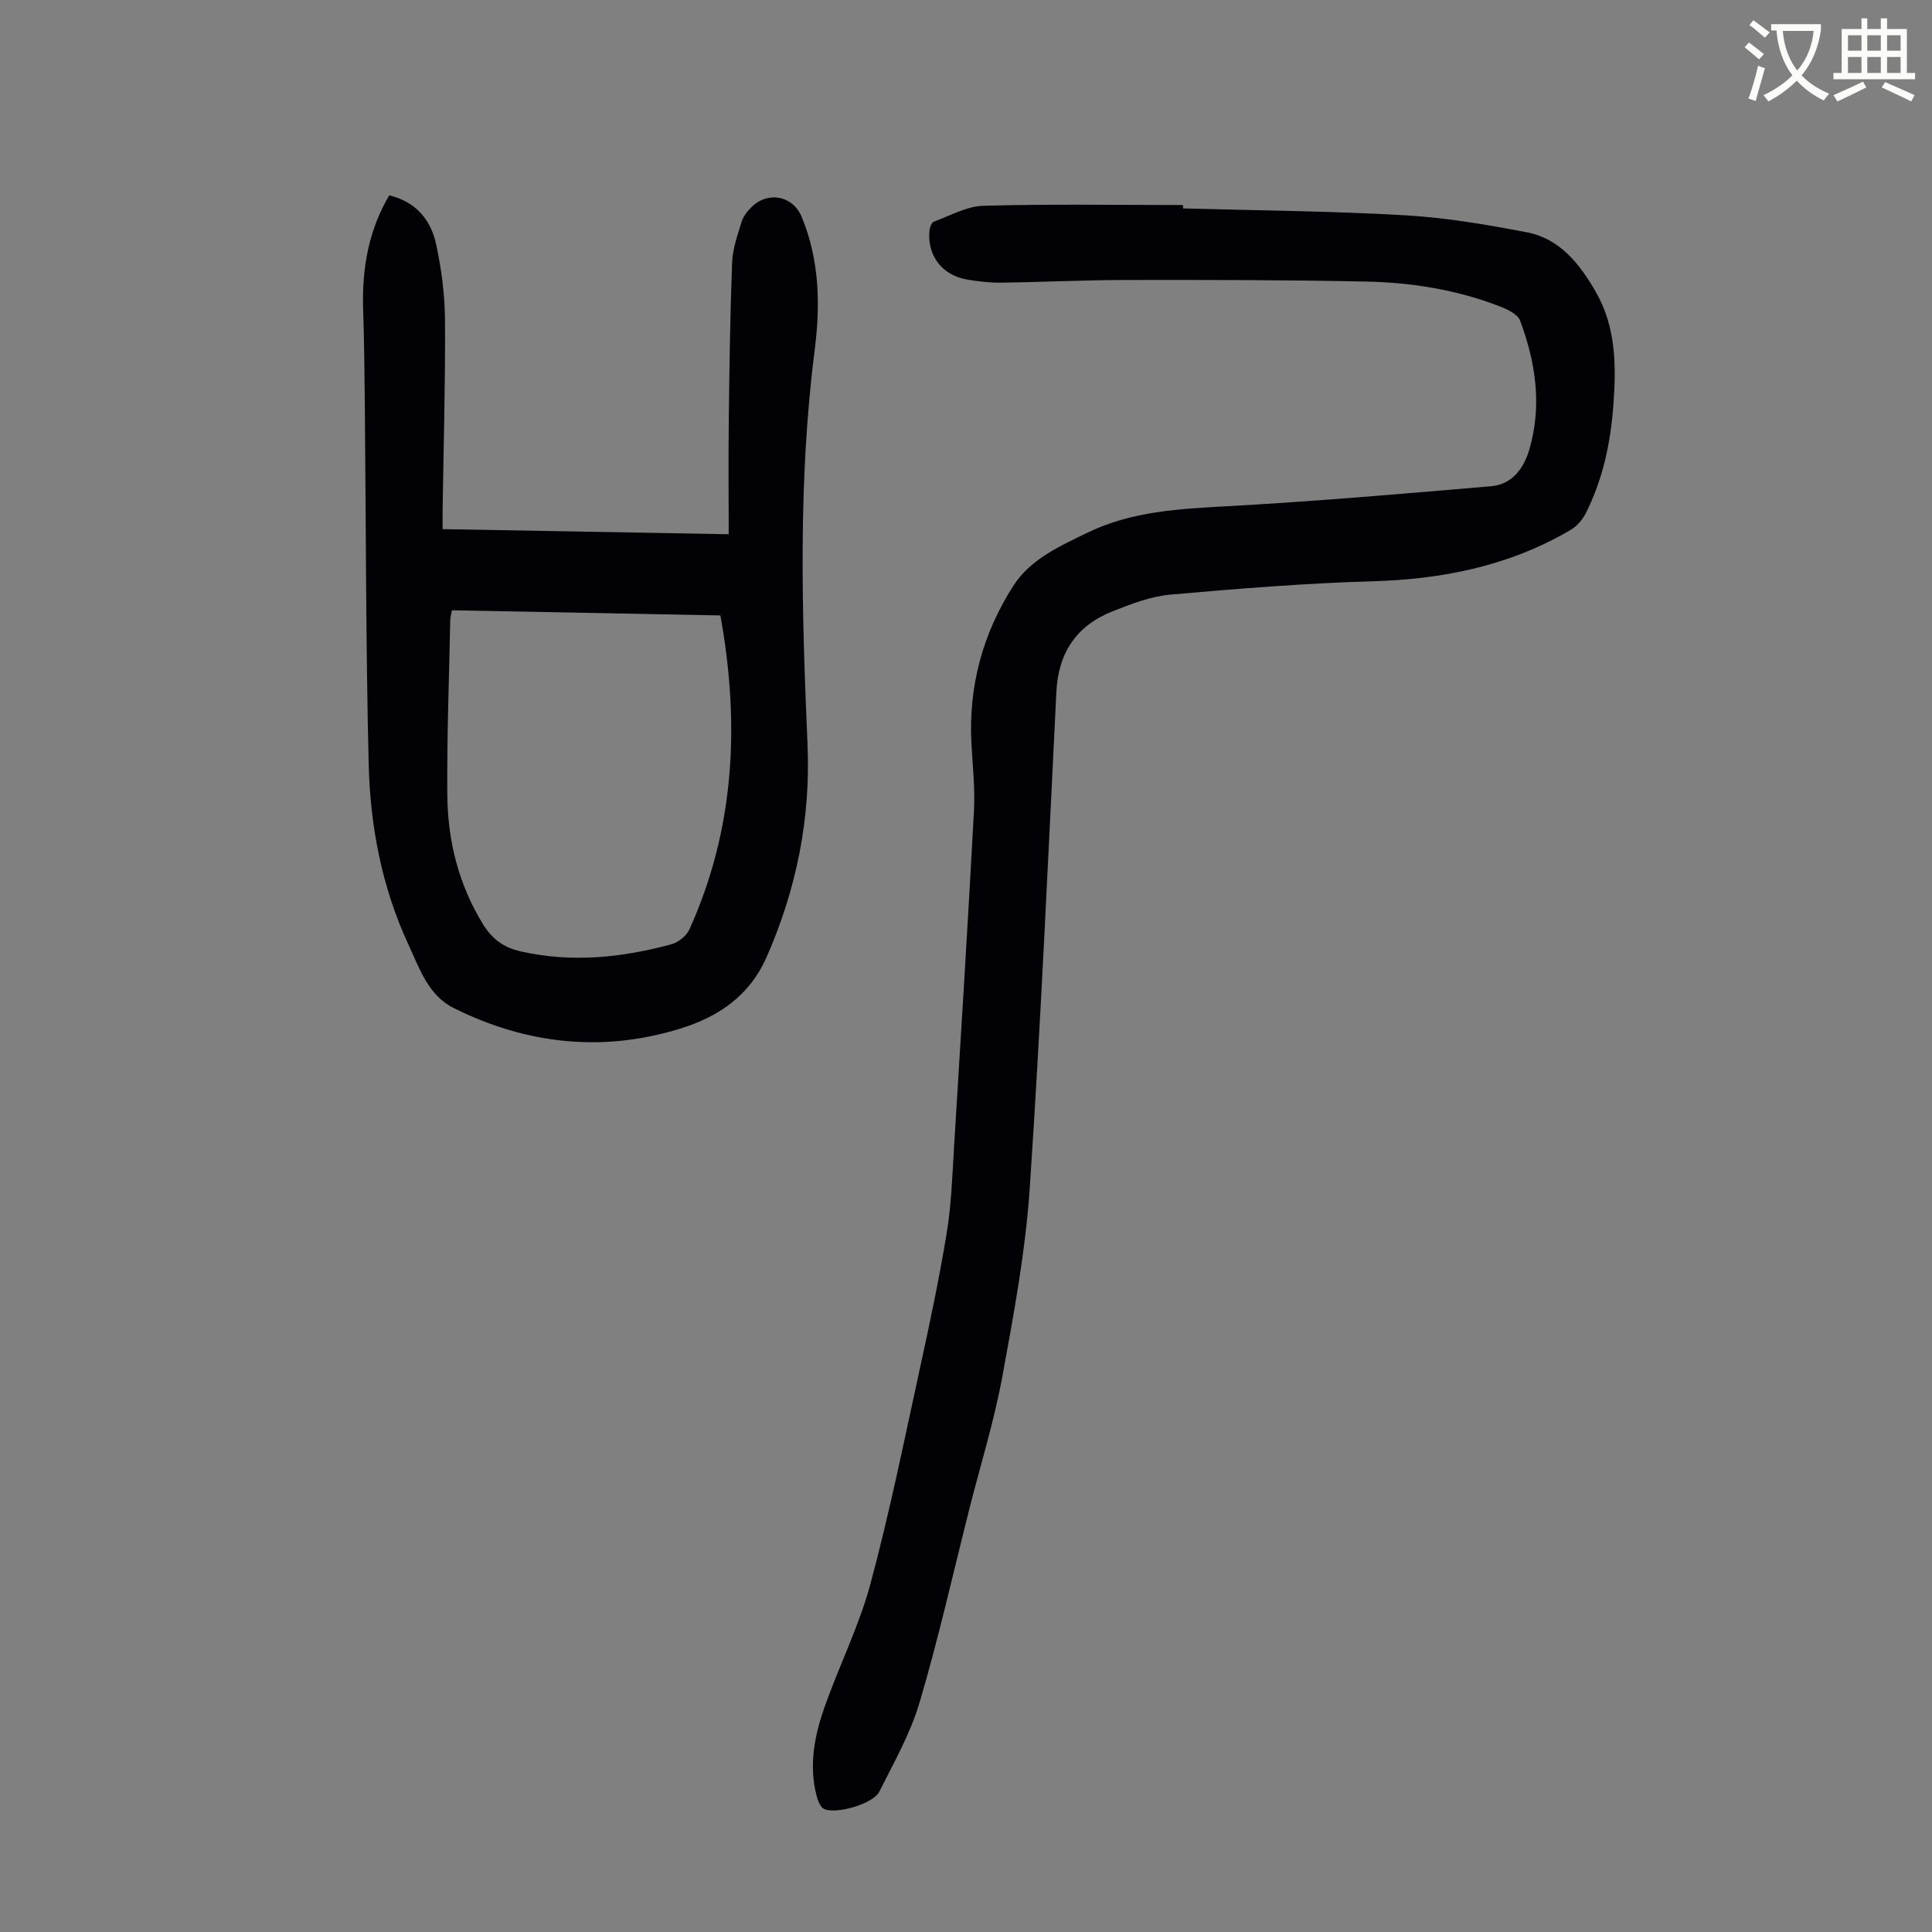 <svg enable-background="new 0 0 400 400" viewBox="0 0 400 400" xmlns="http://www.w3.org/2000/svg"><rect x="0" y="0" width="400" height="400" fill="#808080" stroke="none"/><path d="m362.1 8.8c1.1.8 2.1 1.6 3.1 2.4l-1 1.1c-1.3-1.1-2.3-2-3-2.5zm1.9 4.8c.5.2.9.4 1.4.5-.6 2.3-1.3 4.5-1.9 6.8l-1.5-.5c.8-2.1 1.4-4.3 2-6.8zm-1-9.4c1.3.9 2.4 1.8 3.4 2.5l-1 1.1c-1.4-1.2-2.4-2.1-3.2-2.6zm3.7 2.2v-1.4h10.3v1.2c-.5 3.6-1.8 6.8-4 9.4 1.5 1.6 3.4 2.8 5.7 3.8-.3.4-.7.8-1.1 1.4-2.3-1.1-4.1-2.5-5.6-4.1-1.6 1.6-3.6 3.1-5.9 4.3-.3-.5-.7-.9-1-1.3 2.4-1.1 4.4-2.5 6-4.1-1.9-2.5-3-5.6-3.3-9.3h-1.1zm8.8 0h-6.4c.3 3.3 1.3 6 3 8.2 2-2.3 3.1-5.1 3.4-8.2z" fill="#fbfcfa"/><path d="m385.3 3.8h1.3v2.2h2.8v-2.2h1.3v2.2h4.1v9.1h1.7v1.3h-16.9v-1.3h1.7v-9.1h4.1v-2.2zm.4 13.1.7 1.2c-1.8.9-3.8 1.9-6 2.9-.2-.4-.5-.8-.8-1.3 2.3-1 4.3-1.9 6.1-2.8zm-3.1-6.4h2.8v-3.2h-2.8zm0 4.6h2.8v-3.3h-2.8zm4-4.6h2.8v-3.2h-2.8zm0 4.6h2.8v-3.3h-2.8zm3.7 1.9c2.1.9 4.1 1.8 6.1 2.7l-.7 1.3c-2.2-1.1-4.2-2-6.1-2.9zm3.2-9.7h-2.8v3.2h2.8zm-2.8 7.8h2.8v-3.3h-2.8z" fill="#fbfcfa"/><g fill="#010106"><path d="m244.94 43.15c15.31.43 30.64.54 45.93 1.42 8.45.48 16.9 1.93 25.23 3.52 6.87 1.32 10.97 6.57 14.27 12.3 4.23 7.32 4.26 15.42 3.66 23.51-.57 7.74-2.16 15.28-5.67 22.28-.69 1.39-1.88 2.78-3.2 3.55-12.66 7.43-26.47 10.21-41.06 10.62-13.95.4-27.89 1.53-41.8 2.76-4.03.36-8.05 1.91-11.88 3.42-7.48 2.95-11.31 8.54-11.71 16.72-1.7 34.2-3.21 68.41-5.5 102.57-.88 13.12-3.3 26.19-5.68 39.15-1.69 9.19-4.49 18.18-6.79 27.26-3.4 13.42-6.42 26.95-10.34 40.21-1.9 6.45-5.33 12.48-8.37 18.54-1.25 2.49-8.95 4.71-11.42 3.54-.78-.37-1.28-1.72-1.54-2.72-1.65-6.33-.43-12.5 1.67-18.44 3.01-8.53 7.13-16.73 9.47-25.42 3.95-14.65 6.96-29.57 10.2-44.4 2.05-9.39 4.05-18.81 5.6-28.28.96-5.82 1.15-11.79 1.51-17.7 1.44-23.22 2.88-46.45 4.13-69.68.25-4.67-.29-9.39-.53-14.08-.61-11.78 2.38-22.69 8.68-32.52 3.54-5.51 9.61-8.2 15.34-10.99 9.18-4.46 19.08-4.94 29.08-5.49 18.19-1 36.34-2.58 54.5-4.13 4.43-.38 6.82-3.81 7.94-7.7 2.62-9.05 1.29-17.98-1.95-26.6-.52-1.38-2.77-2.4-4.43-3.03-8.76-3.35-17.96-4.84-27.26-5.04-16.66-.36-33.34-.35-50.01-.33-8.61.01-17.21.44-25.82.55-2.33.03-4.7-.25-7-.65-5.15-.9-8.23-4.95-7.76-10.07.06-.68.43-1.73.92-1.91 3.39-1.25 6.83-3.2 10.3-3.29 13.75-.38 27.51-.15 41.27-.15.02.23.02.46.02.7z"/><path d="m80.58 40.45c5.59 1.32 8.65 5.13 9.73 10.19 1.09 5.1 1.79 10.38 1.82 15.59.09 13.09-.3 26.18-.49 39.26-.02 1.22 0 2.44 0 4.06 19.57.35 38.95.7 59.23 1.06 0-8.28-.08-16.19.02-24.09.13-10.74.28-21.48.69-32.21.11-2.83 1.13-5.65 1.97-8.4.34-1.12 1.18-2.18 2.03-3.02 3.43-3.39 8.56-2.39 10.39 1.99 3.69 8.86 3.89 18.23 2.72 27.43-3.49 27.22-2.69 54.46-1.5 81.75.66 15.28-2.25 29.96-8.46 44.06-3.59 8.16-10.09 12.44-17.95 14.86-16.12 4.97-31.85 3.2-46.87-4.29-5.26-2.62-7.07-8.22-9.34-13.11-5.5-11.83-7.93-24.51-8.24-37.42-.59-24.49-.55-48.99-.79-73.48-.07-6.82-.12-13.65-.35-20.47-.31-9.15 1.32-16.82 5.39-23.76zm12.98 85.9c-.16.92-.33 1.46-.34 1.99-.24 12.07-.71 24.15-.61 36.22.08 9.51 2.33 18.57 7.41 26.82 1.88 3.05 4.26 4.8 7.81 5.6 10.56 2.38 20.91 1.3 31.16-1.47 1.45-.39 3.15-1.76 3.76-3.12 9.38-20.79 10.47-42.44 6.4-64.97-18.43-.36-36.84-.71-55.59-1.07z"/></g></svg>